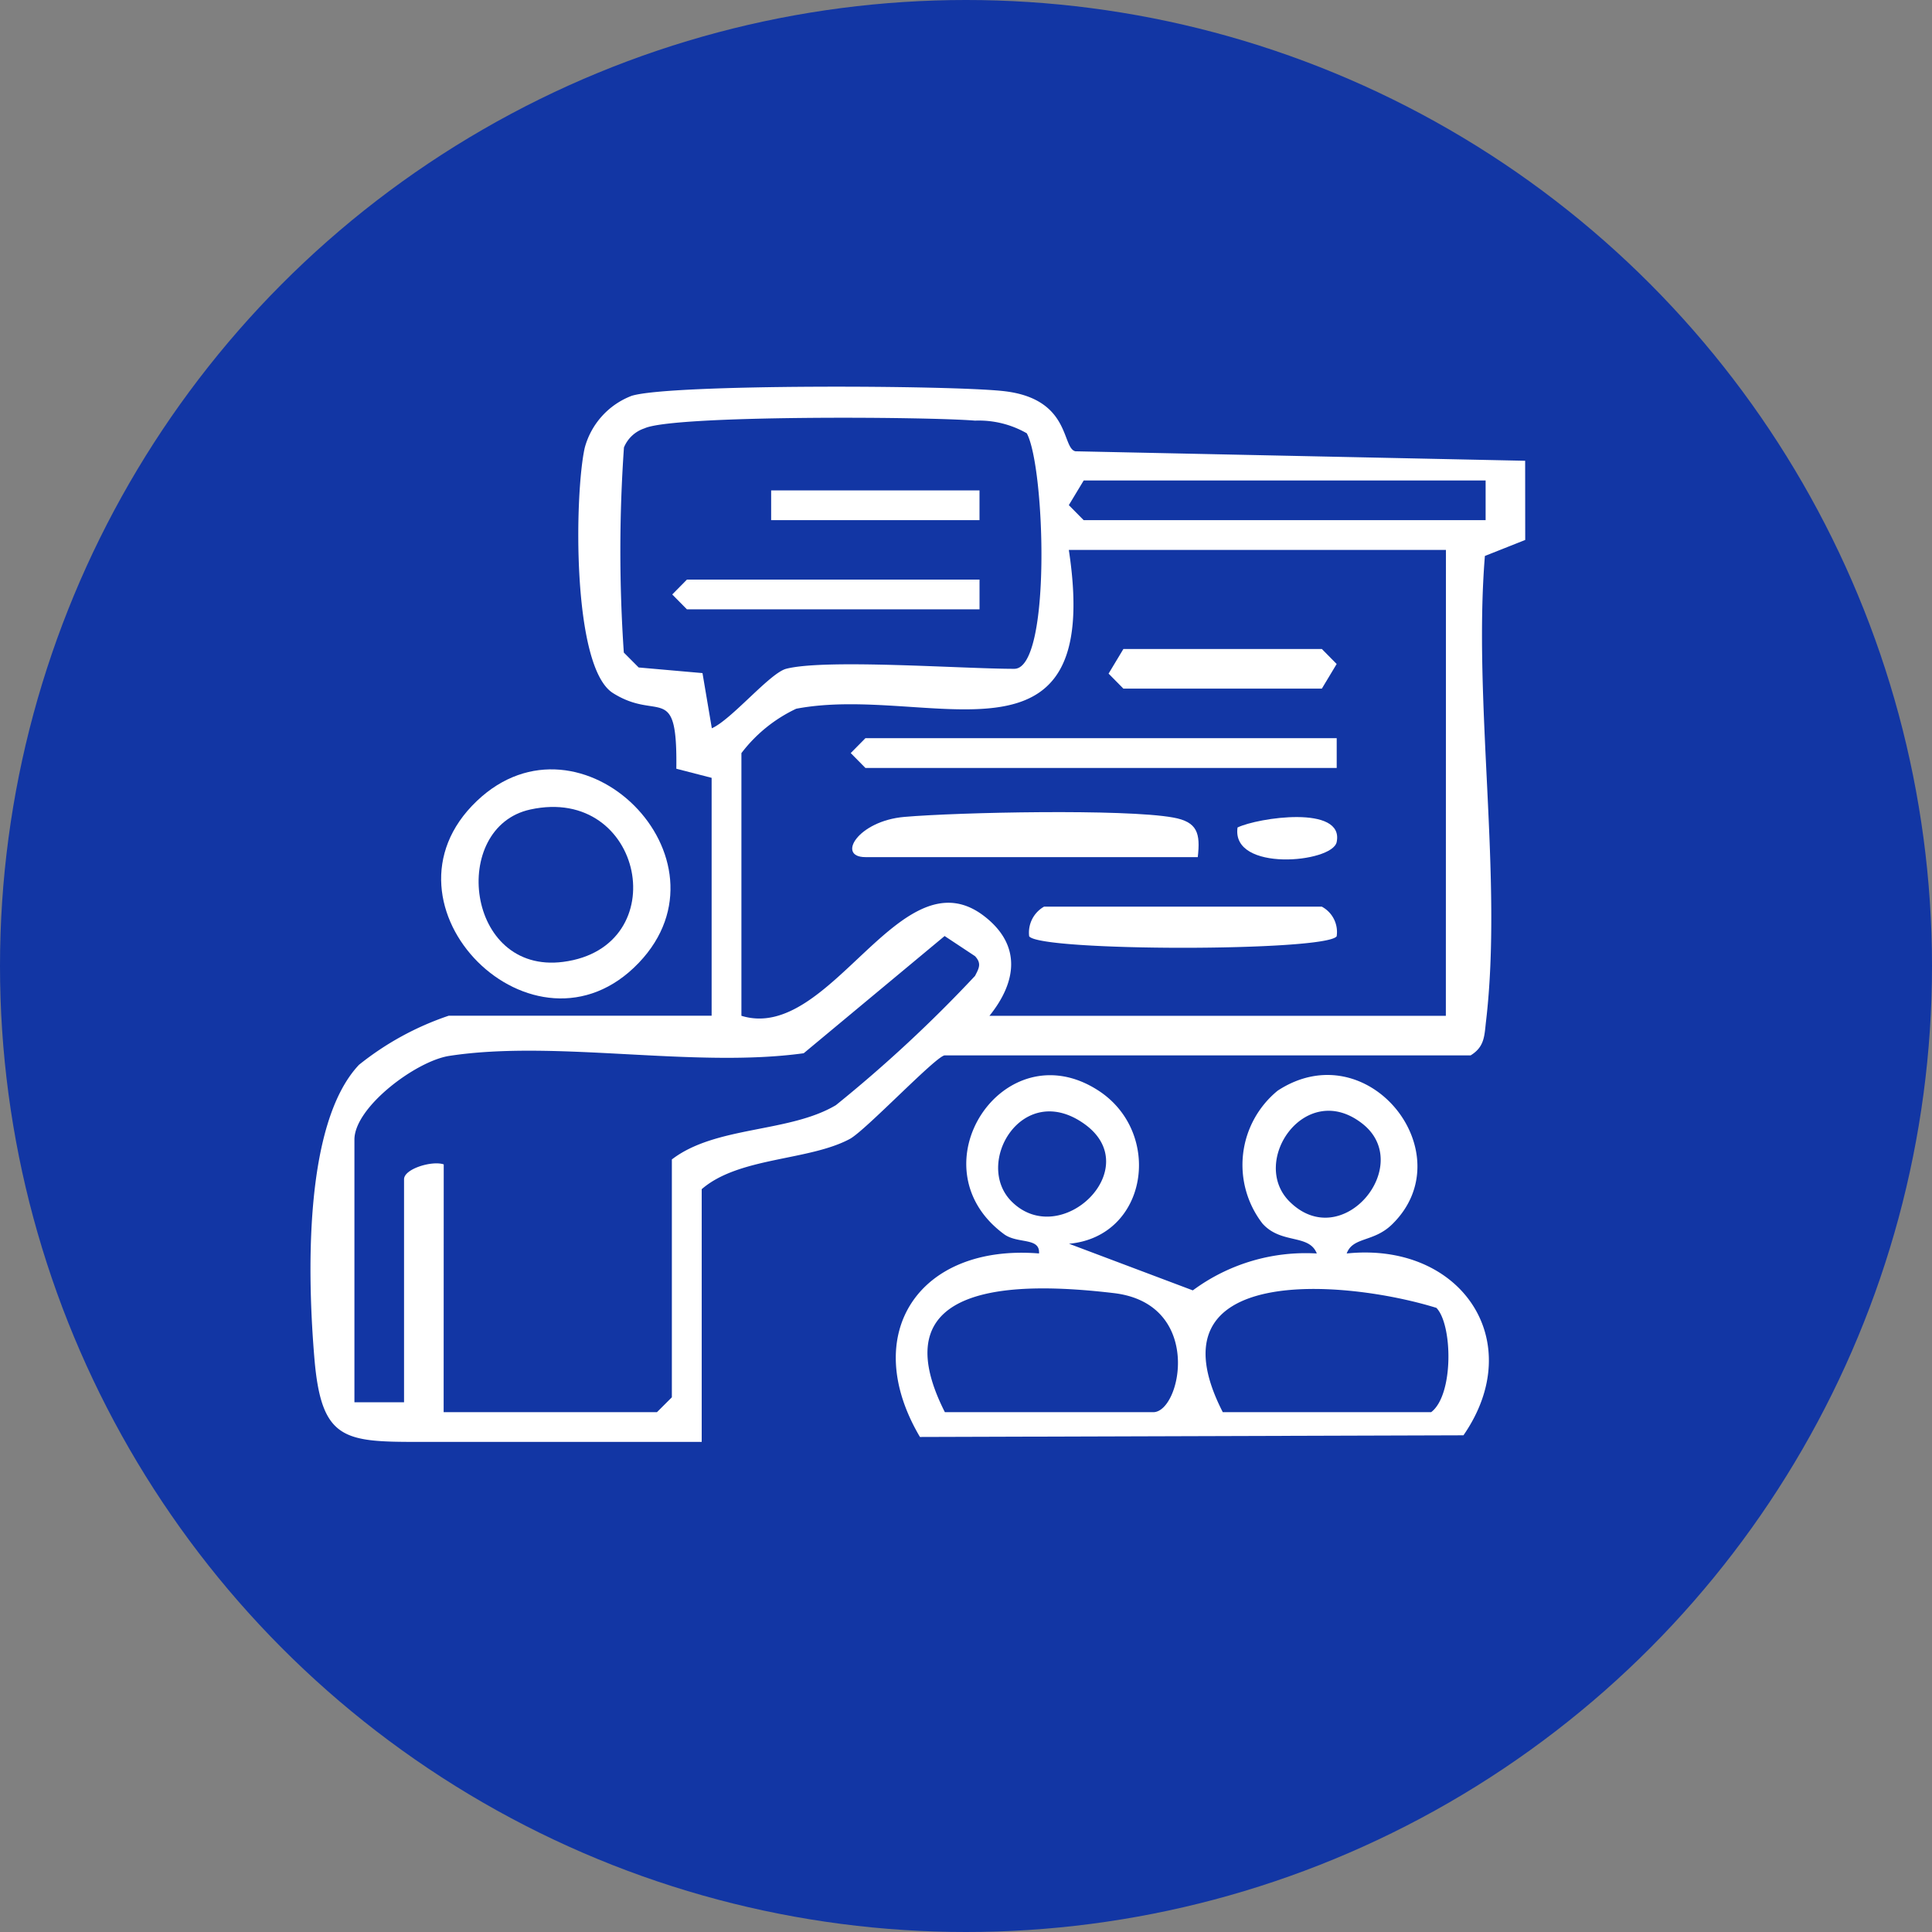 <svg xmlns="http://www.w3.org/2000/svg" width="89" height="89" viewBox="0 0 89 89">
  <rect x="0" y="0" width="89" height="89" fill="#808080" stroke="none"/>
  <g id="Pre_Hire" data-name="Pre Hire" transform="translate(-0.5 -0.5)">
    <circle id="Ellipse_121" data-name="Ellipse 121" cx="44.5" cy="44.5" r="44.5" transform="translate(0.5 0.5)" fill="#1236a4"/>
    <g id="Group_837" data-name="Group 837" transform="translate(14.5 17.5)">
      <g id="Group_838" data-name="Group 838" transform="translate(0.303 0.808)">
        <g id="Group_835" data-name="Group 835">
          <g id="Group_839" data-name="Group 839">
            <g id="Group_833" data-name="Group 833">
              <g id="Group_840" data-name="Group 840">
                <path id="Path_1316" data-name="Path 1316" d="M56.524,8.577l-1.858.737c-.547,6.749.826,14.854.053,21.431-.078.664-.057,1.174-.709,1.575H29.786c-.377,0-3.65,3.461-4.374,3.849-1.894,1.017-5.107.825-6.824,2.315V50.126H5.561c-3.457,0-4.5-.078-4.816-3.863C.439,42.616.218,35.493,2.8,32.755a13.463,13.463,0,0,1,4.135-2.262H19.045V19.535l-1.626-.419c.052-4.046-.812-2.156-2.921-3.487-1.9-1.2-1.767-9.192-1.3-11.292a3.548,3.548,0,0,1,2.164-2.4c1.774-.554,14.809-.491,17.172-.213,3.068.361,2.628,2.614,3.266,2.768l20.721.437ZM22.473,14.513c1.809-.468,8.107,0,10.513,0,1.718,0,1.422-9.291.577-10.85a4.439,4.439,0,0,0-2.386-.583c-2.2-.185-13.9-.263-15.224.355a1.541,1.541,0,0,0-.947.881A68.787,68.787,0,0,0,15,13.764l.684.687,2.94.259.43,2.542c.9-.392,2.677-2.546,3.424-2.74M54.7,5.837H36.185L35.5,6.972l.683.692H54.7Zm-1.828,3.2H35.5c1.636,10.775-6.468,6.154-12.559,7.315a6.806,6.806,0,0,0-2.524,2.045v12.1c4.125,1.272,7.333-7.6,11.206-4.574,1.7,1.327,1.48,3.012.221,4.574H52.868ZM6.7,48.756h9.827l.686-.685V37.114c2.022-1.554,5.4-1.219,7.556-2.5a62.719,62.719,0,0,0,6.409-5.954c.18-.35.316-.572,0-.911l-1.4-.927-6.491,5.4c-5.068.7-11.432-.632-16.332.123C5.415,32.587,2.59,34.71,2.59,36.2V48.3H4.876V38.027c0-.483,1.3-.87,1.828-.685Z" transform="translate(-0.566 -1.511)" fill="#fff"/>
                <path id="Path_1317" data-name="Path 1317" d="M67.049,78.1l5.71,2.151a8.738,8.738,0,0,1,5.711-1.7c-.357-.912-1.637-.415-2.5-1.376a4.417,4.417,0,0,1,.7-6.126c4.179-2.726,8.6,2.923,5.262,6.167-.851.827-1.8.56-2.085,1.335,5.263-.549,8.381,4.033,5.379,8.376l-25.037.077c-2.816-4.763-.037-8.9,5.485-8.454.052-.757-.986-.427-1.614-.89-4.2-3.1-.008-9.43,4.341-6.619,3,1.939,2.3,6.736-1.351,7.062m-2.633-1.941c2.267,2.249,6.2-1.537,3.349-3.576s-5.124,1.814-3.349,3.576m12.8,0c2.43,2.411,5.776-1.678,3.36-3.585-2.62-2.069-5.23,1.729-3.36,3.585m-15.881,9.7h9.6c1.288,0,2.325-5-1.821-5.486-4.385-.517-10.858-.584-7.778,5.486m12.8,0h9.6c1.054-.8.986-4.052.241-4.806-4.19-1.3-13.374-2.089-9.839,4.806" transform="translate(-32.113 -38.616)" fill="#fff"/>
                <path id="Path_1318" data-name="Path 1318" d="M22.735,48.689c-4.8,5.029-12.5-2.659-7.461-7.454,4.8-4.573,12.042,2.655,7.461,7.454m-5-7.061c-3.718.812-2.982,7.6,1.515,7.019,5.178-.671,3.718-8.162-1.515-7.019" transform="translate(-7.61 -22.145)" fill="#fff"/>
                <path id="Path_1328" data-name="Path 1328" d="M76.96,36.661v1.37H55.249l-.676-.685.676-.685Z" transform="translate(-29.686 -20.463)" fill="#fff"/>
                <path id="Path_1329" data-name="Path 1329" d="M70.64,46.124H55.328c-1.337,0-.353-1.668,1.8-1.853,2.507-.215,10.133-.374,12.368.028,1.135.2,1.267.729,1.143,1.826" transform="translate(-29.765 -24.448)" fill="#fff"/>
                <path id="Path_1330" data-name="Path 1330" d="M85.848,53.505a1.323,1.323,0,0,1,.683,1.365c-.5.705-13.662.705-14.165,0a1.375,1.375,0,0,1,.684-1.365Z" transform="translate(-39.259 -29.546)" fill="#fff"/>
                <path id="Path_1331" data-name="Path 1331" d="M81.03,27.743h9.141l.683.692-.683,1.135H81.03l-.683-.692Z" transform="translate(-43.582 -15.655)" fill="#fff"/>
                <path id="Path_1332" data-name="Path 1332" d="M93.224,45.027c.93-.45,4.93-1.054,4.566.673-.2.959-4.868,1.392-4.566-.673" transform="translate(-50.518 -24.716)" fill="#fff"/>
                <path id="Path_1333" data-name="Path 1333" d="M50.879,20.807v1.37H37.4l-.676-.685.676-.685Z" transform="translate(-20.059 -11.915)" fill="#fff"/>
                <rect id="Rectangle_494" data-name="Rectangle 494" width="9.598" height="1.37" transform="translate(21.221 4.783)" fill="#fff"/>
              </g>
            </g>
          </g>
        </g>
      </g>
    </g>
  </g>
</svg>
